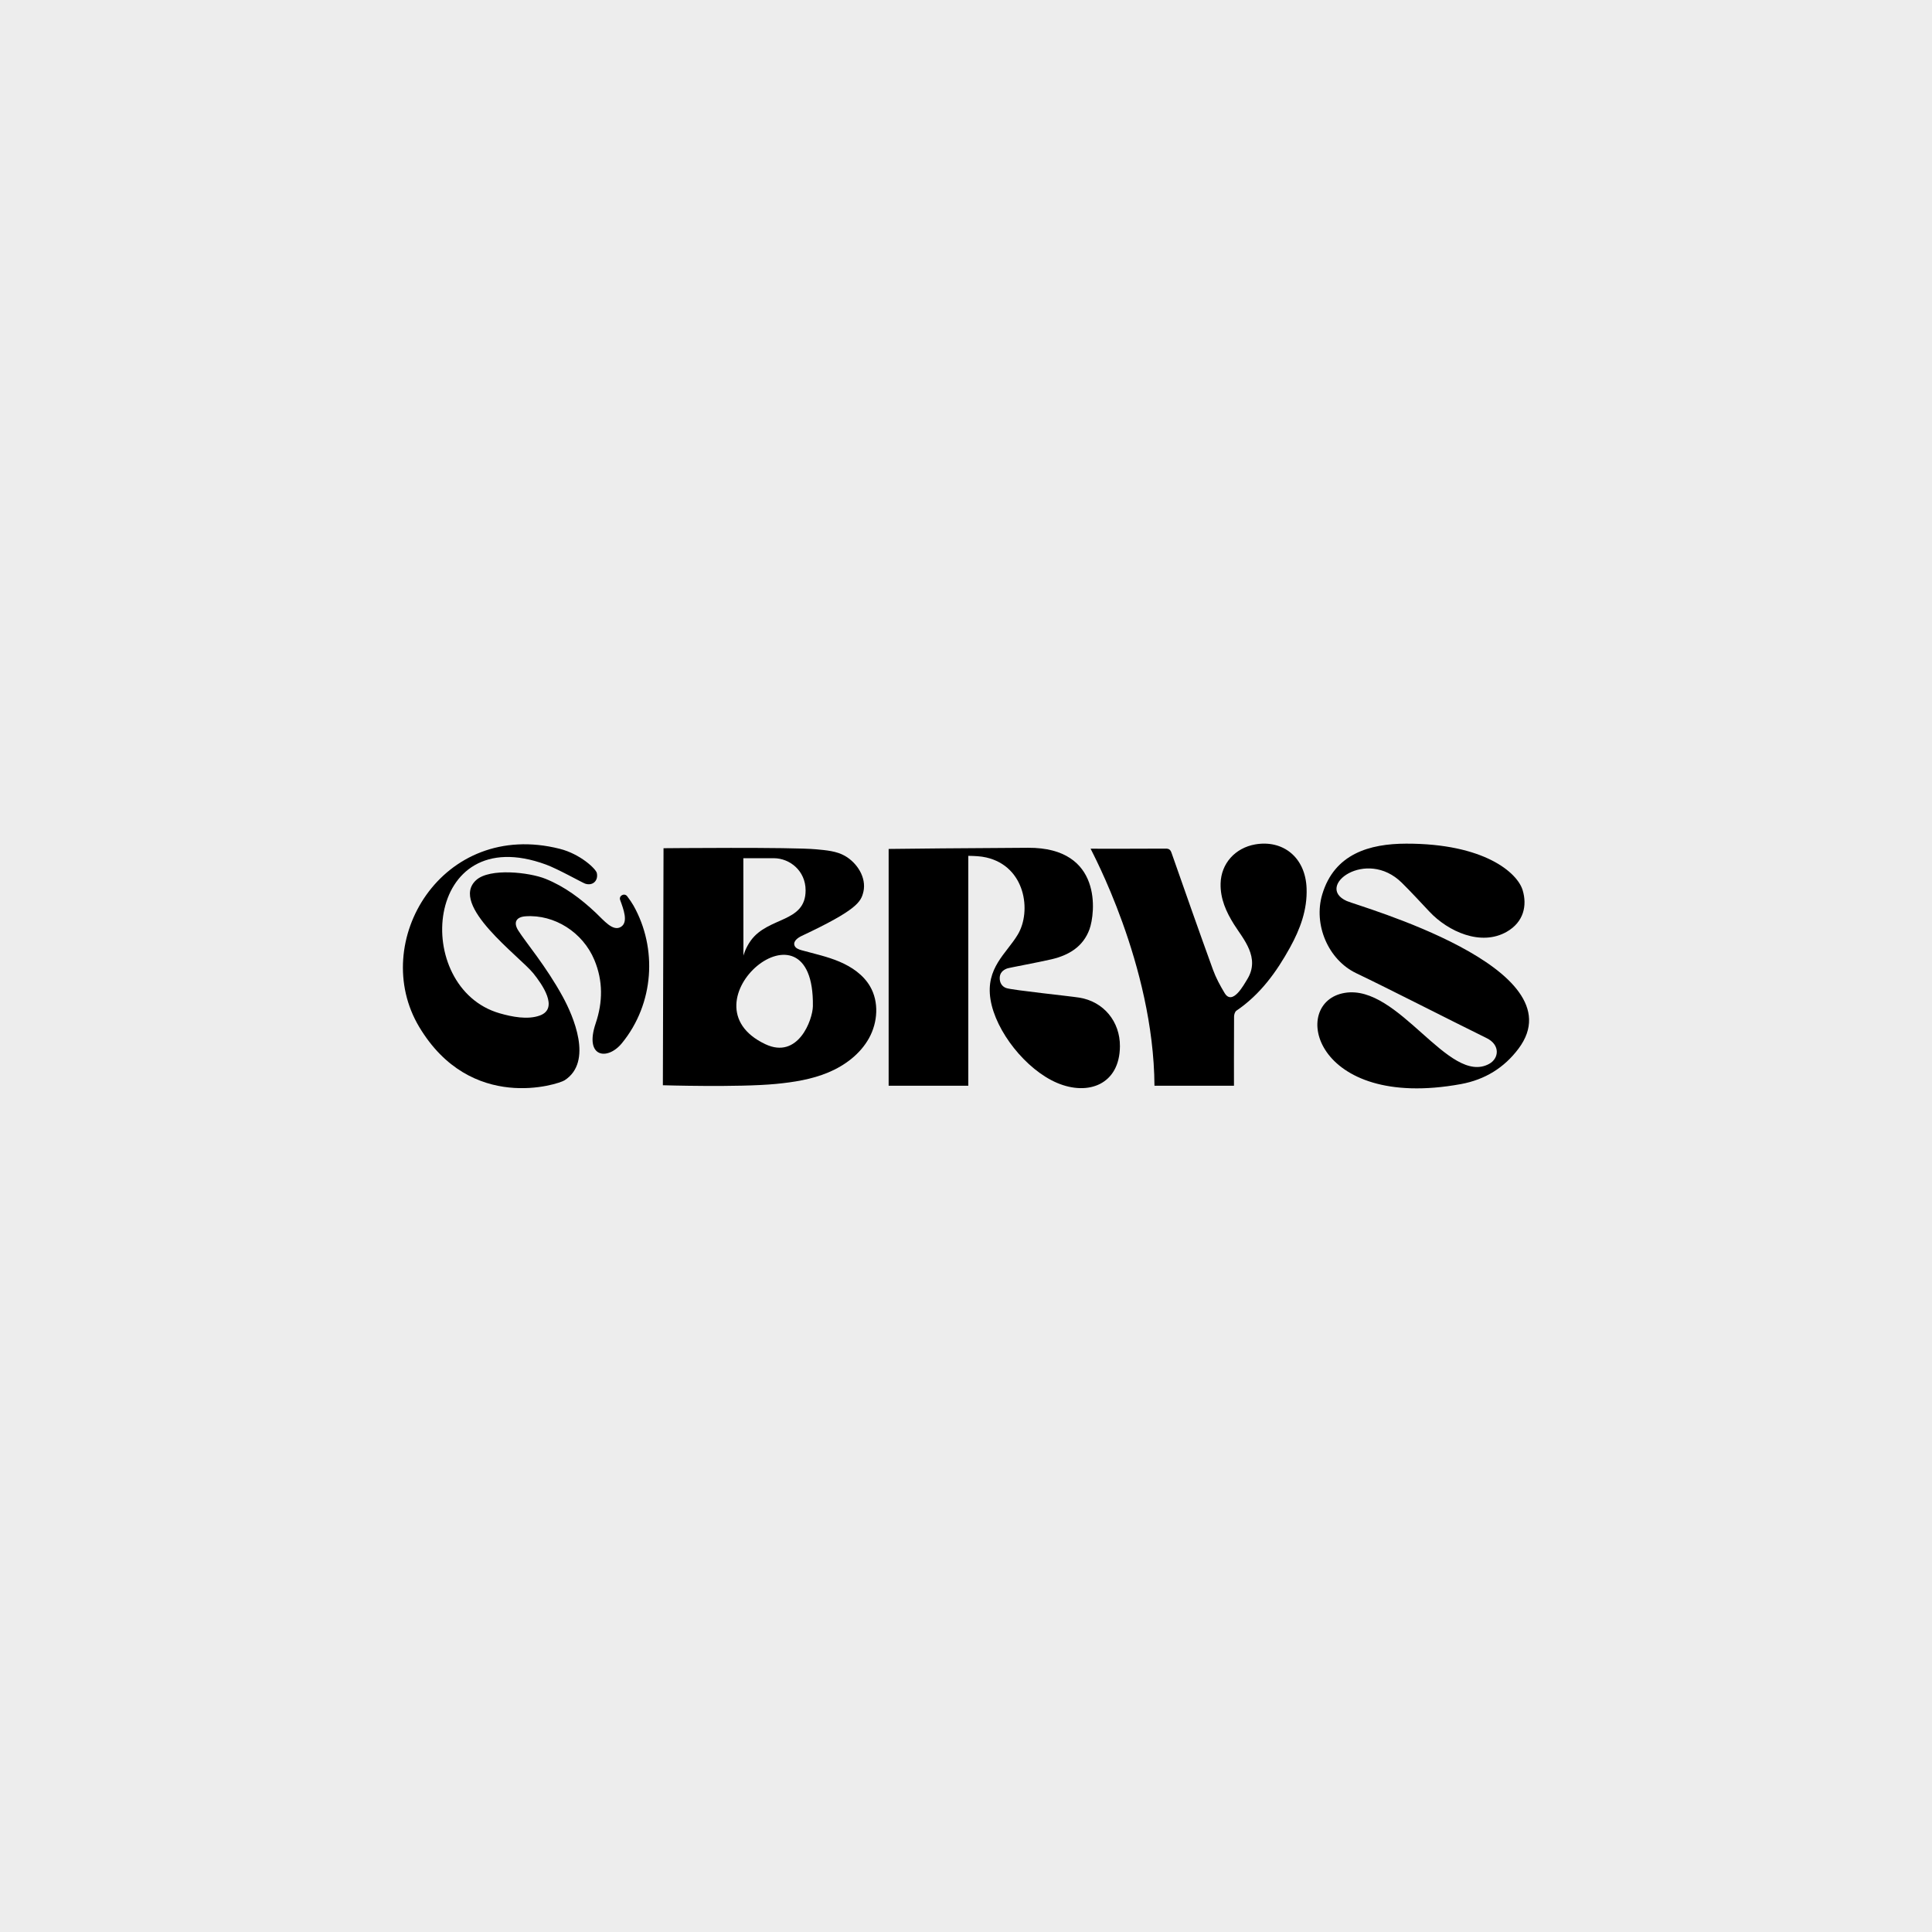 <svg xmlns="http://www.w3.org/2000/svg" id="uuid-7f627d47-2ae9-4565-8398-919f77bdf4c2" viewBox="0 0 1000 1000"><rect width="1000" height="1000" style="fill:#ededed;"></rect><path d="M446.9,461.58c1.67-7.42-3.3-14.98-9.56-18.57-4.39-2.52-9.8-2.93-14.75-3.4-12.82-1.22-79.15-.57-79.15-.57,0,0-.34,122.68-.34,122.68,0,0,39.01,1.18,58.41-.67,9.31-.89,18.67-2.36,27.28-5.98,8.62-3.62,16.51-9.57,21.03-17.75,4.52-8.18,5.23-18.73.51-26.8-3.46-5.93-9.42-10.03-15.74-12.72-6.31-2.69-13.07-4.13-19.69-5.96-1.52-.42-3.26-1.07-3.71-2.59-.64-2.15,1.77-3.88,3.8-4.84,28.45-13.38,30.71-17.58,31.89-22.81ZM384.75,444.21h15.87c8.07.04,16.36,6.42,16.36,16.65,0,16.84-19.31,13.51-28.33,25.92-2.86,3.94-3.86,7.88-3.86,7.88,0,0-.04-50.46-.04-50.46ZM396.14,540.47c-44.96-21.24,25.48-80.27,24.61-19.69-.1,6.99-7.6,27.73-24.61,19.69Z"></path><path d="M501.18,561.98h-41.22v-122.57c.66-.07,48.8-.49,72.22-.6,38.71-.18,34.74,33.97,31.72,42.23-3.31,9.03-10.72,13.38-19.56,15.47-6.68,1.58-22.04,4.37-23.13,4.79-2.2.85-3.7,2.35-3.76,4.81-.06,2.51,1.15,4.57,3.45,5.33,3.33,1.09,32.65,4.12,37.72,4.93,12.61,2.01,21.14,12.39,21.05,25.2-.15,19.75-16.41,25.78-32.5,18.95-16.13-6.85-31.88-26.73-34.5-43.27-2.58-16.28,8.22-23.66,14.12-33.5,7.25-12.08,3.98-35.31-16.33-39.93-2.93-.67-6.06-.78-9.28-.84v119Z"></path><path d="M788.12,460.76c2.4,7.93.57,16.48-8.23,21.52-13.37,7.66-30.37-.17-39.93-10.32-4.29-4.55-9.94-10.68-14.4-15.06-18.45-18.18-45.28,1.93-28.51,9.45,6.19,2.78,120.33,34.54,88.95,76.4-7.41,9.89-17.35,16.08-29.83,18.37-76.42,13.97-88.86-42.45-60.11-47.21,27.95-4.63,53.82,48.19,74.72,36.75,5.06-2.77,5.93-9.78-1.33-13.35-19.79-9.73-51.47-25.96-67.37-33.53-14.72-7-22.32-25.31-17.7-40.81,6.28-21.06,24.5-26.27,43.48-26.3,40.27-.06,57.49,14.95,60.26,24.09Z"></path><path d="M564.49,439.29c3.16,0,28.89.05,38.8-.05,1.79-.02,2.51.54,3.1,2.22,7.07,20.18,14.15,40.36,21.44,60.45,1.52,4.2,3.7,8.22,6.01,12.06,4.09,6.8,9.98-4.28,11.66-6.98,7.05-11.31-2.09-21.05-6.77-28.51-4.07-6.49-7.14-13.28-6.95-21.17.25-10.39,7.59-18.43,17.88-20.24,14.17-2.49,26.04,6.45,26.63,22.73.41,11.13-3.34,21.13-8.6,30.66-7.03,12.74-15.45,24.33-27.73,32.67-.76.52-1.21,2.01-1.21,3.05-.09,10.95-.05,34.72-.05,35.79h-41.15c-.39-62.66-32.83-121.86-33.06-122.69Z"></path><path d="M320.99,465.84c1.74,4.79,4.34,11.48.39,13.91-4.15,2.55-8.75-3.29-13.03-7.32-7.69-7.24-16.03-13.53-25.92-17.53-8.5-3.43-28.94-5.72-35.96.63-14.22,12.86,22.59,39.58,29.58,48.27,4.45,5.53,13.39,18.14,3.39,21.82-6.31,2.32-14.49.68-20.78-1.13-45.85-13.15-39.5-100.34,23.99-76.97,6.18,2.27,18.67,9.32,20.18,9.84,3.89,1.33,6.93-1.45,6.09-5.46-.45-2.18-8.6-9.88-19.17-12.55-60.91-15.43-99.09,48.3-72.74,92.24,26.76,44.62,72,29.62,75.18,27.59,15.04-9.62,4.35-33.61-.82-43.12-8.66-15.93-19.51-28.63-23.17-34.52-2.58-4.14-1.01-6.94,3.86-7.27,14.89-1.03,29.61,8.26,35.59,22.62,4.51,10.82,4.4,21.76.67,32.79-6,17.72,6.08,19.44,13.59,10.25,16.71-20.45,18.42-49.11,5.97-71.23-.79-1.4-1.95-3.08-3.24-4.79-1.44-1.91-4.47-.31-3.65,1.94h0Z"></path></svg>